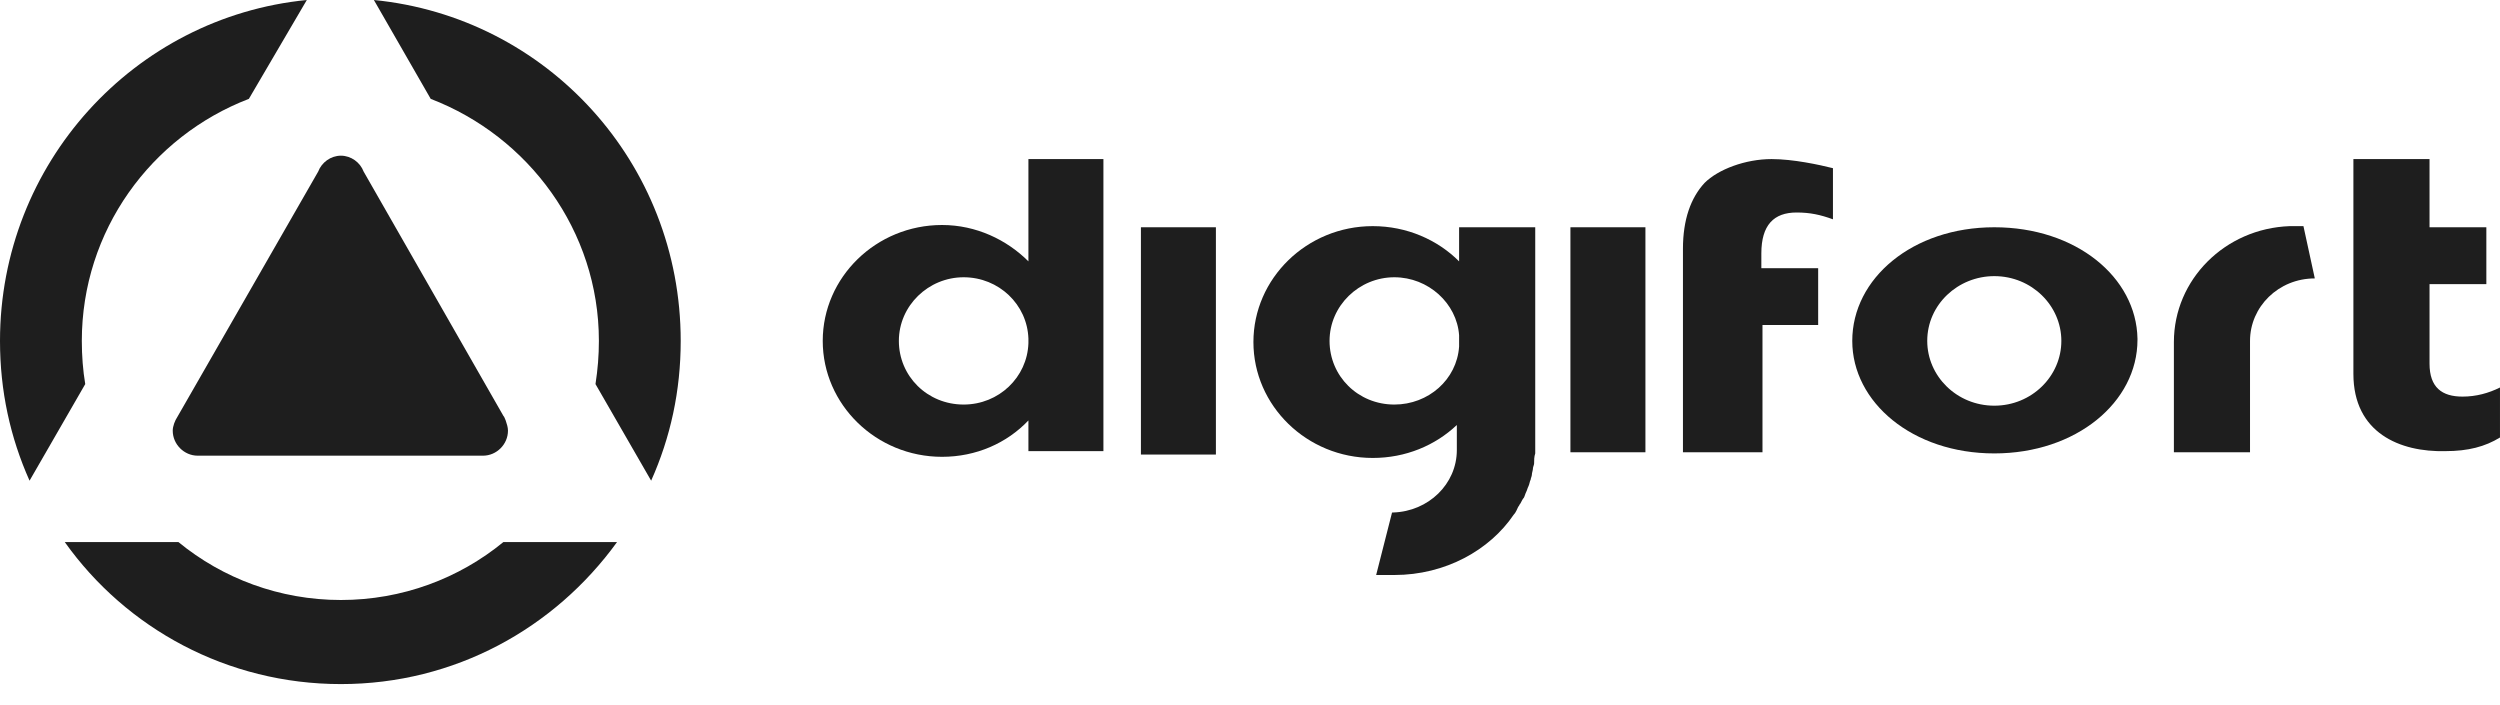 <svg width="117" height="33" viewBox="0 0 117 33" fill="none" xmlns="http://www.w3.org/2000/svg">
<path d="M56.904 10.636H53.395V21.273H56.904V10.636Z" fill="#1E1E1E"/>
<path d="M77.006 10.636H73.496V21.166H77.006V10.636Z" fill="#1E1E1E"/>
<path d="M48.13 7.445V12.232C47.119 11.221 45.683 10.53 44.088 10.53C41.003 10.53 38.504 12.976 38.504 15.954C38.504 18.933 41.003 21.379 44.088 21.379C45.683 21.379 47.119 20.741 48.13 19.677V21.113H51.64V7.445H48.13ZM45.098 18.933C43.397 18.933 42.067 17.603 42.067 15.954C42.067 14.306 43.45 12.976 45.098 12.976C46.747 12.976 48.077 14.253 48.13 15.848V16.061C48.077 17.656 46.747 18.933 45.098 18.933Z" fill="#1E1E1E"/>
<path d="M78.762 15.21V12.551V11.647C78.762 10.264 79.134 9.254 79.772 8.562C80.41 7.924 81.687 7.445 82.91 7.445C83.92 7.445 85.144 7.711 85.782 7.871V10.264C85.197 10.051 84.718 9.945 84.08 9.945C83.016 9.945 82.431 10.53 82.431 11.86V12.551H85.09V15.21H82.484V21.166H78.762V15.21Z" fill="#1E1E1E"/>
<path d="M110.139 17.497V13.296V10.636V7.445H113.702V10.636H116.361V13.296H113.702V17.018C113.702 18.135 114.287 18.561 115.244 18.561C115.882 18.561 116.467 18.401 116.999 18.135V20.475C116.308 20.901 115.51 21.113 114.446 21.113C112.319 21.166 110.139 20.262 110.139 17.497Z" fill="#1E1E1E"/>
<path d="M93.333 10.636C89.504 10.636 86.686 13.03 86.686 15.954C86.686 18.826 89.504 21.22 93.333 21.22C97.162 21.22 100.034 18.826 100.034 15.901V15.848C99.981 12.976 97.162 10.636 93.333 10.636ZM93.333 18.986C91.578 18.986 90.195 17.603 90.195 15.954C90.195 14.253 91.632 12.923 93.333 12.923C95.088 12.923 96.471 14.306 96.471 15.954C96.471 17.603 95.088 18.986 93.333 18.986Z" fill="#1E1E1E"/>
<path d="M107.801 10.583C107.748 10.583 107.216 10.583 107.163 10.583C104.131 10.69 101.738 13.083 101.738 16.008V21.166H105.301V21.007V15.954C105.301 14.359 106.631 13.03 108.333 13.03L107.801 10.583Z" fill="#1E1E1E"/>
<path d="M68.286 10.636V12.232C67.276 11.221 65.84 10.583 64.244 10.583C61.16 10.583 58.66 13.03 58.66 16.008C58.66 18.986 61.16 21.432 64.244 21.432C65.787 21.432 67.169 20.847 68.18 19.89V21.06C68.18 22.655 66.85 23.932 65.201 23.985H65.148L64.404 26.91H65.255C67.648 26.91 69.722 25.74 70.839 24.091C70.945 23.985 70.998 23.825 71.052 23.719C71.105 23.666 71.105 23.613 71.158 23.559C71.211 23.453 71.264 23.347 71.317 23.294C71.371 23.187 71.371 23.134 71.424 23.028C71.477 22.921 71.477 22.868 71.53 22.762C71.583 22.655 71.583 22.549 71.636 22.443C71.636 22.39 71.69 22.283 71.69 22.23C71.69 22.124 71.743 22.017 71.743 21.911C71.743 21.858 71.796 21.751 71.796 21.698C71.796 21.539 71.796 21.379 71.849 21.22V21.166V20.209V19.943V19.411V10.636H68.286ZM68.286 16.22C68.18 17.763 66.85 18.933 65.255 18.933C63.553 18.933 62.223 17.603 62.223 15.954C62.223 14.306 63.606 12.976 65.255 12.976C66.85 12.976 68.18 14.2 68.286 15.689V16.22Z" fill="#1E1E1E"/>
<path d="M20.157 4.627C24.731 6.382 28.028 10.796 28.028 15.954C28.028 16.646 27.975 17.284 27.869 17.975L30.474 22.496C31.378 20.475 31.857 18.294 31.857 15.954C31.857 7.605 25.582 0.798 17.498 0L20.157 4.627Z" fill="#1E1E1E"/>
<path d="M23.559 25.368C21.485 27.07 18.826 28.08 15.954 28.08C13.083 28.08 10.424 27.07 8.349 25.368H3.031C5.903 29.41 10.636 32.015 15.954 32.015C21.273 32.015 25.953 29.41 28.878 25.368H23.559Z" fill="#1E1E1E"/>
<path d="M3.989 17.975C3.882 17.337 3.829 16.646 3.829 15.954C3.829 10.796 7.073 6.382 11.647 4.627L14.359 0C6.275 0.798 0 7.658 0 15.954C0 18.294 0.479 20.475 1.383 22.496L3.989 17.975Z" fill="#1E1E1E"/>
<path d="M23.666 19.677C23.613 19.571 23.613 19.518 23.56 19.465L17.018 8.03C16.859 7.605 16.433 7.286 15.955 7.286C15.476 7.286 15.051 7.605 14.891 8.03L8.297 19.518C8.19 19.677 8.084 19.943 8.084 20.156C8.084 20.794 8.616 21.326 9.254 21.326H22.603C23.241 21.326 23.773 20.794 23.773 20.156C23.773 19.996 23.719 19.837 23.666 19.677Z" fill="#1E1E1E"/>
</svg>
